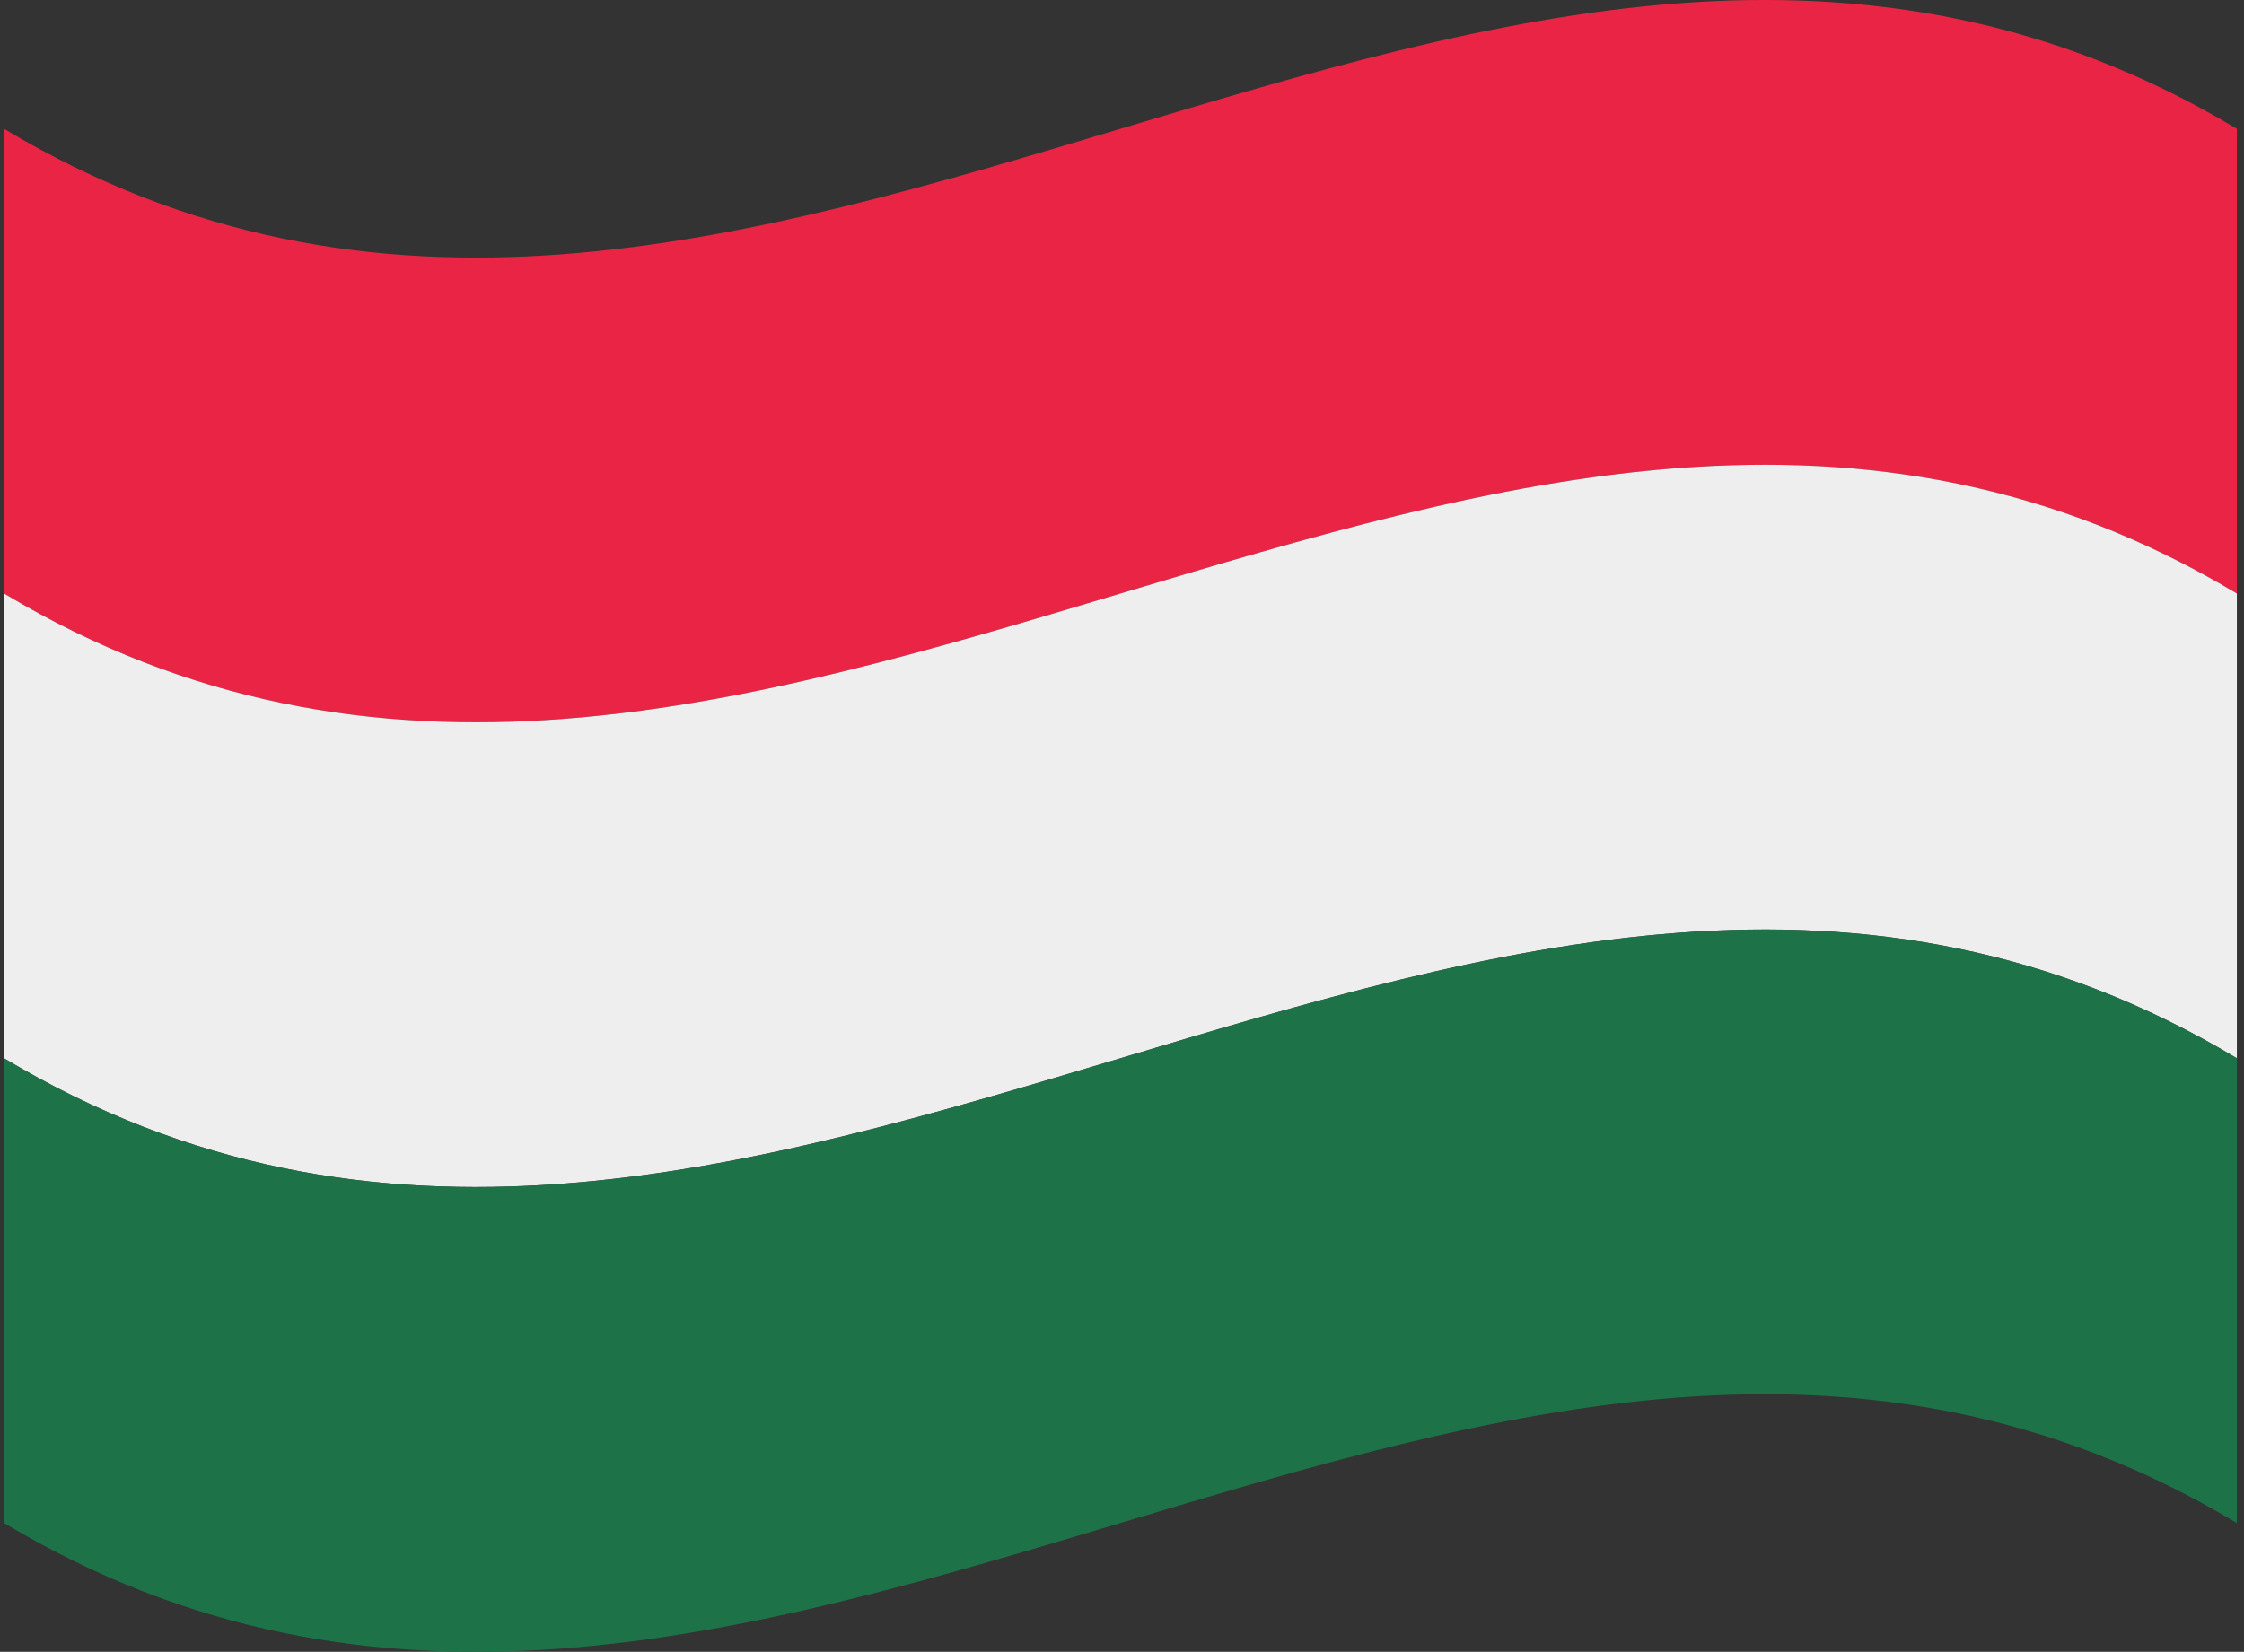 <?xml version="1.0" encoding="UTF-8"?> <svg xmlns="http://www.w3.org/2000/svg" width="201" height="148" viewBox="0 0 201 148" fill="none"><rect x="0" y="0" width="201" height="148" fill="#333333" stroke="none"/><path d="M0.36 11.539C67.028 51.514 133.692 -28.436 200.36 11.539V53.179C133.692 13.204 67.028 93.154 0.36 53.179V11.539Z" fill="#EA2445"></path><path d="M0.36 53.178C67.028 93.154 133.692 13.203 200.36 53.178V94.819C133.692 54.843 67.028 134.794 0.36 94.819V53.178Z" fill="#EEEEEE"></path><path d="M0.36 94.819C67.028 134.794 133.692 54.844 200.36 94.819V136.459C133.692 96.484 67.028 176.434 0.36 136.459V94.819Z" fill="#1E7248"></path></svg> 